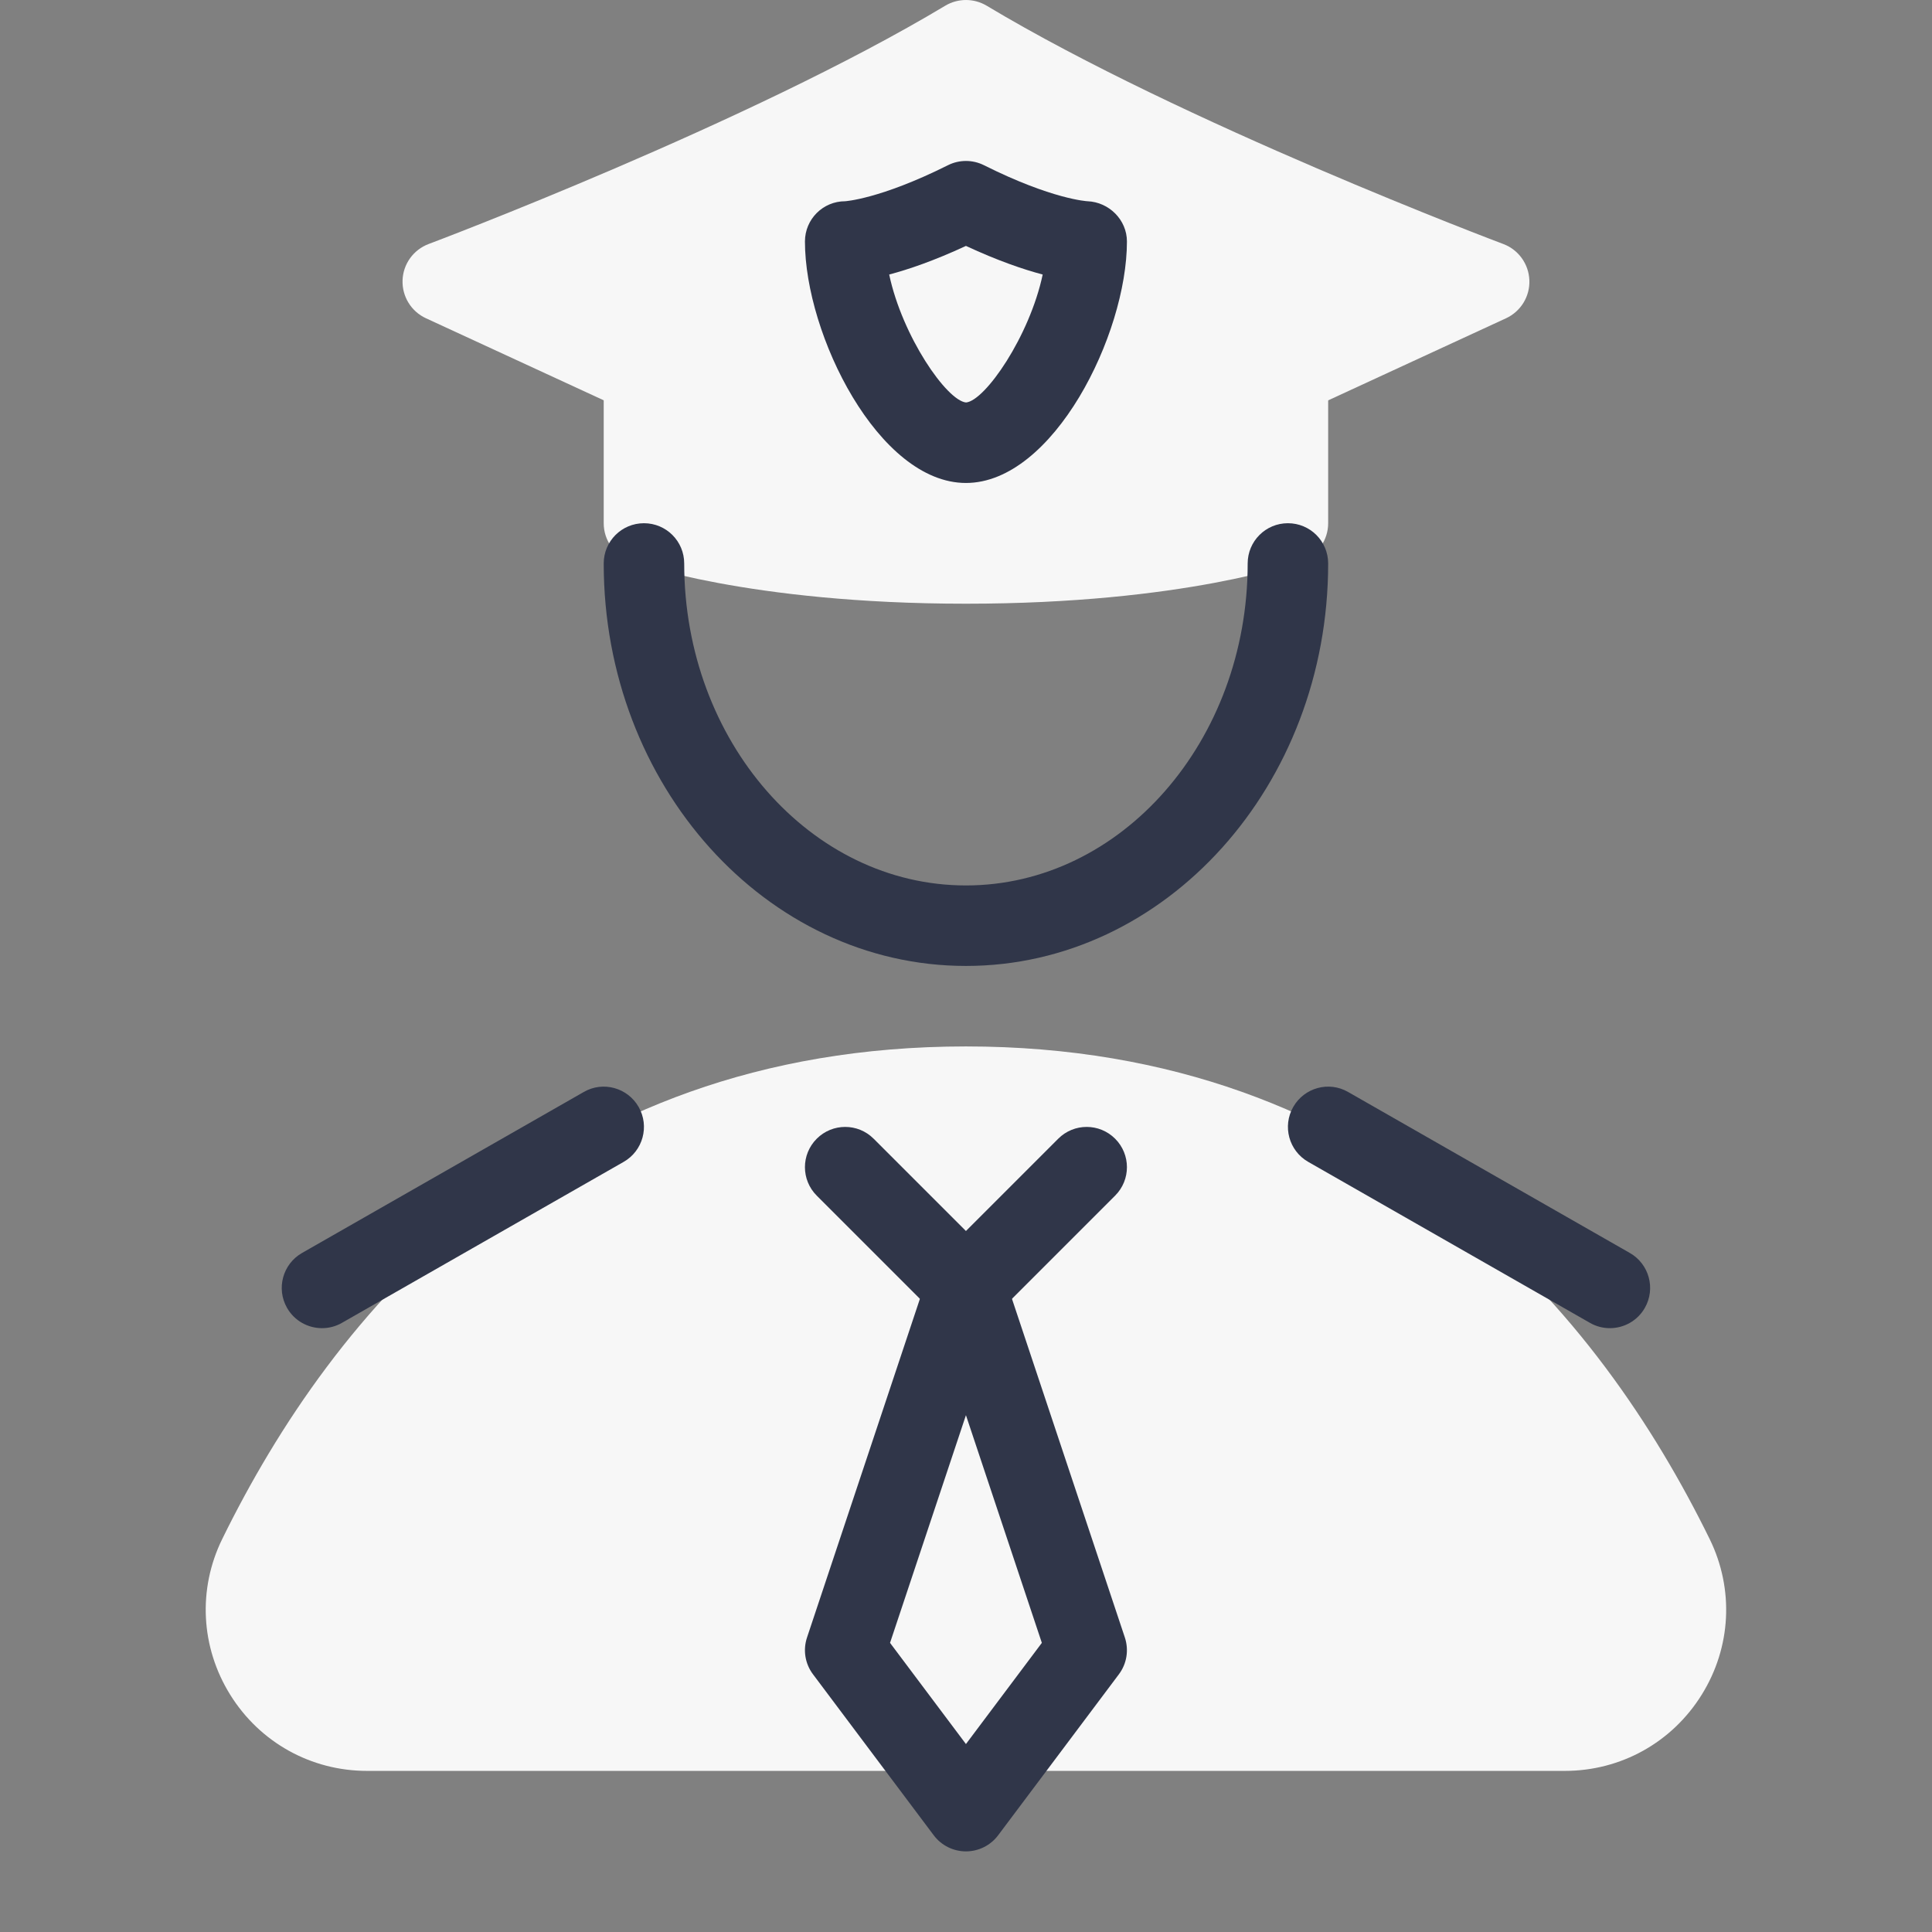 <svg xmlns="http://www.w3.org/2000/svg" xmlns:xlink="http://www.w3.org/1999/xlink" viewBox="0,0,256,256" width="48px" height="48px" fill-rule="nonzero"><rect x="0" y="0" width="256" height="256" fill="#808080" stroke="none"/><g fill="none" fill-rule="nonzero" stroke="none" stroke-width="1" stroke-linecap="butt" stroke-linejoin="miter" stroke-miterlimit="10" stroke-dasharray="" stroke-dashoffset="0" font-family="none" font-weight="none" font-size="none" text-anchor="none" style="mix-blend-mode: normal"><g transform="scale(5.333,5.333)"><path d="M42.479,38.24c-2.739,-5.584 -8.167,-12.24 -18.479,-12.24c-10.312,0 -15.741,6.656 -18.479,12.24c-0.61,1.244 -0.535,2.69 0.2,3.87c0.737,1.184 2.008,1.89 3.398,1.89h29.762c1.391,0 2.661,-0.706 3.398,-1.889c0.736,-1.179 0.81,-2.627 0.2,-3.871z" fill="#f7f7f7"></path><path d="M32,7h-16c-0.553,0 -1,0.447 -1,1v5c0,0.419 0.261,0.793 0.654,0.938c0.117,0.043 2.942,1.062 8.346,1.062c5.404,0 8.229,-1.019 8.346,-1.062c0.393,-0.145 0.654,-0.519 0.654,-0.938v-5c0,-0.553 -0.447,-1 -1,-1z" fill="#f7f7f7"></path><path d="M37.352,6.063c-0.079,-0.029 -7.972,-3.002 -12.837,-5.921c-0.316,-0.189 -0.713,-0.189 -1.029,0c-4.862,2.918 -12.758,5.892 -12.837,5.921c-0.377,0.142 -0.633,0.497 -0.647,0.899c-0.015,0.403 0.214,0.776 0.58,0.945l13,6c0.132,0.063 0.275,0.093 0.418,0.093c0.143,0 0.286,-0.03 0.419,-0.092l13,-6c0.366,-0.169 0.596,-0.542 0.58,-0.945c-0.015,-0.403 -0.27,-0.758 -0.647,-0.9z" fill="#f7f7f7"></path><path d="M24,24c-4.963,0 -9,-4.486 -9,-10c0,-0.553 0.447,-1 1,-1c0.553,0 1,0.447 1,1c0,4.411 3.141,8 7,8c3.859,0 7,-3.589 7,-8c0,-0.553 0.447,-1 1,-1c0.553,0 1,0.447 1,1c0,5.514 -4.037,10 -9,10z" fill="#303649"></path><path d="M24,33c-0.256,0 -0.512,-0.098 -0.707,-0.293l-3,-3c-0.391,-0.391 -0.391,-1.023 0,-1.414c0.391,-0.391 1.023,-0.391 1.414,0l2.293,2.293l2.293,-2.293c0.391,-0.391 1.023,-0.391 1.414,0c0.391,0.391 0.391,1.023 0,1.414l-3,3c-0.195,0.195 -0.451,0.293 -0.707,0.293z" fill="#303649"></path><path d="M24,46c-0.314,0 -0.611,-0.148 -0.8,-0.4l-3,-4c-0.197,-0.262 -0.253,-0.604 -0.148,-0.916l3,-9c0.136,-0.409 0.517,-0.684 0.948,-0.684c0.431,0 0.812,0.275 0.948,0.684l3,9c0.104,0.312 0.049,0.654 -0.148,0.916l-3,4c-0.189,0.252 -0.486,0.4 -0.8,0.4zM22.114,40.819l1.886,2.514l1.886,-2.514l-1.886,-5.657z" fill="#303649"></path><path d="M24,12c-2.169,0 -4,-3.686 -4,-6c0,-0.553 0.447,-1 1,-1c-0.013,0 0.854,-0.045 2.553,-0.895c0.281,-0.141 0.613,-0.141 0.895,0c1.698,0.85 2.565,0.895 2.573,0.895c0.536,0.022 0.979,0.464 0.979,1c0,2.314 -1.831,6 -4,6zM22.093,6.821c0.327,1.54 1.431,3.134 1.91,3.179c0.474,-0.045 1.577,-1.639 1.904,-3.179c-0.48,-0.127 -1.115,-0.343 -1.907,-0.711c-0.792,0.368 -1.427,0.584 -1.907,0.711z" fill="#303649"></path><path d="M39.999,33c-0.168,0 -0.339,-0.042 -0.495,-0.132l-7,-4c-0.479,-0.274 -0.646,-0.885 -0.372,-1.364c0.273,-0.479 0.884,-0.649 1.364,-0.372l7,4c0.479,0.274 0.646,0.885 0.372,1.364c-0.184,0.323 -0.521,0.504 -0.869,0.504z" fill="#303649"></path><path d="M8.001,33c-0.348,0 -0.685,-0.181 -0.869,-0.504c-0.274,-0.479 -0.107,-1.09 0.372,-1.364l7,-4c0.479,-0.277 1.09,-0.107 1.364,0.372c0.274,0.479 0.107,1.09 -0.372,1.364l-7,4c-0.156,0.09 -0.327,0.132 -0.495,0.132z" fill="#303649"></path></g></g></svg>